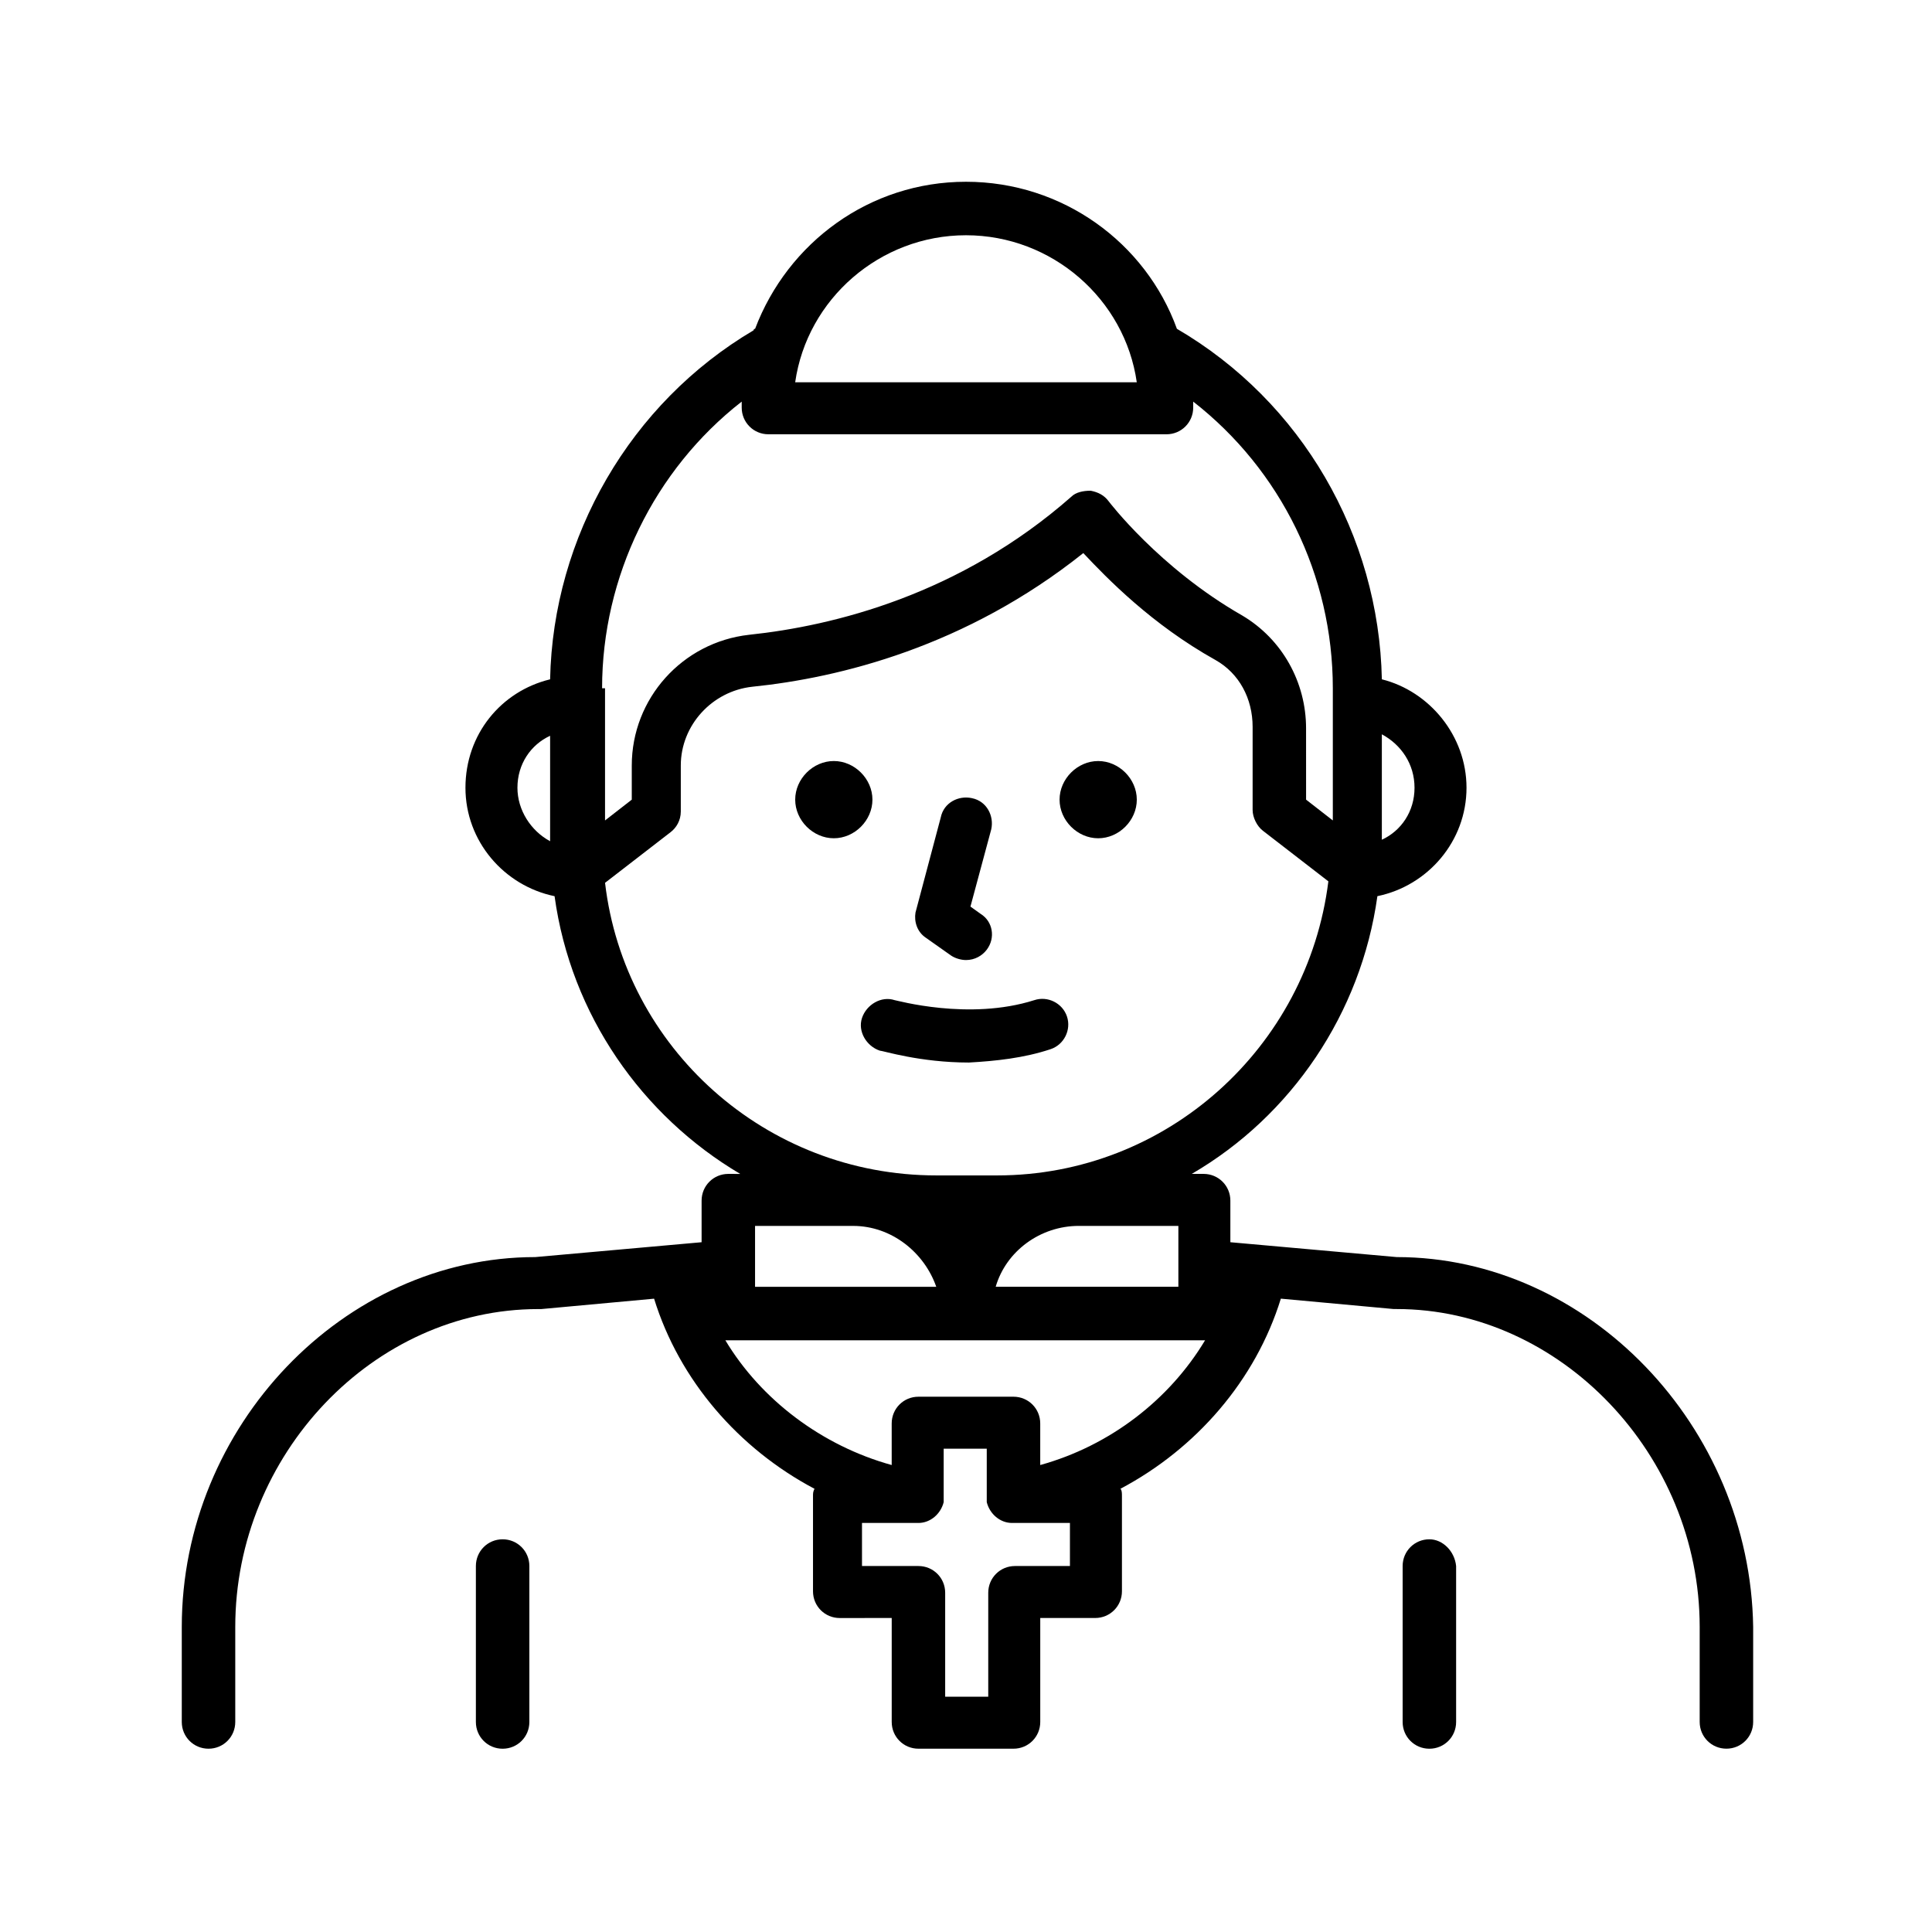 <?xml version="1.0" encoding="UTF-8"?>
<!-- Uploaded to: ICON Repo, www.svgrepo.com, Generator: ICON Repo Mixer Tools -->
<svg fill="#000000" width="800px" height="800px" version="1.1" viewBox="144 144 512 512" xmlns="http://www.w3.org/2000/svg">
 <g>
  <path d="m514.14 477.14-44.082-3.938v-11.02c0-3.938-3.148-7.086-7.086-7.086h-3.148c26.371-15.352 44.871-42.508 49.199-73.602 13.383-2.754 23.617-14.562 23.617-28.734 0-13.777-9.84-25.586-22.434-28.734-0.789-38.18-21.254-73.602-54.316-92.891-8.266-22.828-30.309-38.965-55.891-38.965-25.586 0-47.23 16.137-55.891 38.965 0 0-0.395 0-0.395 0.395-32.676 19.289-53.141 54.711-53.93 92.5-12.988 3.148-22.434 14.562-22.434 28.734 0 14.168 10.234 25.977 23.617 28.734 4.328 31.488 23.223 58.254 49.199 73.602l-3.148-0.004c-3.938 0-7.086 3.148-7.086 7.086v11.02l-44.082 3.938c-50.773 0-93.676 44.871-93.676 98.008v25.191c0 3.938 3.148 7.086 7.086 7.086s7.086-3.148 7.086-7.086v-25.191c0-45.656 36.605-84.23 80.293-84.23h0.789l29.914-2.754c6.691 21.648 22.434 39.754 42.508 50.383-0.395 0.789-0.395 1.18-0.395 1.969v25.191c0 3.938 3.148 7.086 7.086 7.086l13.773-0.008v27.551c0 3.938 3.148 7.086 7.086 7.086h25.191c3.938 0 7.086-3.148 7.086-7.086v-27.551h14.562c3.938 0 7.086-3.148 7.086-7.086v-25.191c0-0.789 0-1.574-0.395-1.969 20.074-10.629 35.816-28.734 42.508-50.383l29.914 2.754h0.789c43.297 0 80.293 38.574 80.293 84.23v25.191c0 3.938 3.148 7.086 7.086 7.086s7.086-3.148 7.086-7.086v-25.191c-0.793-53.129-43.695-98-94.469-98zm-57.859-8.266v16.137h-48.414c2.754-9.445 11.809-16.137 22.043-16.137zm62.582-116.11c0 6.297-3.543 11.414-8.66 13.777v-27.945c5.117 2.754 8.66 7.871 8.66 14.168zm-118.87-146.42c22.828 0 42.117 16.926 45.266 38.965h-90.527c3.144-22.039 22.43-38.965 45.262-38.965zm-96.434 120.05c0-29.52 13.777-57.859 37-75.965v1.574c0 3.938 3.148 7.086 7.086 7.086h105.48c3.938 0 7.086-3.148 7.086-7.086v-1.574c23.223 18.105 37 46.051 37 75.965v35.031l-7.086-5.512-0.004-18.891c0-12.203-6.297-23.617-16.926-29.914-22.043-12.594-35.426-30.309-35.426-30.309-1.18-1.574-2.754-2.363-4.723-2.754-1.969 0-3.938 0.395-5.117 1.574-29.52 25.977-62.977 34.242-85.41 36.605-17.711 1.969-31.094 16.926-31.094 34.637v9.055l-7.086 5.512v-35.035zm-22.434 26.371c0-6.297 3.543-11.414 8.66-13.777v27.945c-5.121-2.754-8.66-8.262-8.66-14.168zm23.219 25.191 17.32-13.383c1.574-1.18 2.754-3.148 2.754-5.512v-12.203c0-10.629 8.266-19.68 18.895-20.859 23.223-2.363 56.68-10.629 87.773-35.426 6.297 6.691 18.105 18.895 35.031 28.34 6.297 3.543 9.84 10.234 9.84 17.711v22.043c0 1.969 1.18 4.328 2.754 5.512l17.32 13.383c-5.512 44.086-42.906 77.934-87.773 77.934h-16.137c-45.266 0-82.66-33.848-87.777-77.539zm87.773 107.06h-48.02v-16.137h25.977c10.238 0 18.895 7.086 22.043 16.137zm35.426 62.582v11.414h-14.562c-3.938 0-7.086 3.148-7.086 7.086v27.551h-11.414v-27.551c0-3.938-3.148-7.086-7.086-7.086h-14.957v-11.414h13.777 1.18c3.148 0 5.902-2.363 6.691-5.512v-0.395-0.395-0.789-12.594h11.414v12.594 0.789 0.395 0.395c0.789 3.148 3.543 5.512 6.691 5.512h1.18zm-7.871-15.348v-11.02c0-3.938-3.148-7.086-7.086-7.086h-25.191c-3.938 0-7.086 3.148-7.086 7.086v11.02c-18.5-5.117-34.637-17.32-44.082-33.062h0.395 125.95 0.789c-9.449 15.742-25.191 27.945-43.691 33.062z"/>
  <path d="m522.8 551.93c-3.938 0-7.086 3.148-7.086 7.086v41.328c0 3.938 3.148 7.086 7.086 7.086s7.086-3.148 7.086-7.086v-41.328c-0.395-3.938-3.543-7.086-7.086-7.086z"/>
  <path d="m277.2 551.93c-3.938 0-7.086 3.148-7.086 7.086v41.328c0 3.938 3.148 7.086 7.086 7.086s7.086-3.148 7.086-7.086v-41.328c0-3.938-3.148-7.086-7.086-7.086z"/>
  <path d="m364.97 345.68c-5.512 0-10.234 4.723-10.234 10.234 0 5.512 4.723 10.234 10.234 10.234s10.234-4.723 10.234-10.234c0-5.508-4.727-10.234-10.234-10.234z"/>
  <path d="m435.03 366.15c5.512 0 10.234-4.723 10.234-10.234 0-5.512-4.723-10.234-10.234-10.234-5.512 0-10.234 4.723-10.234 10.234 0.004 5.512 4.727 10.234 10.234 10.234z"/>
  <path d="m389.37 392.52 6.691 4.723c1.18 0.789 2.754 1.18 3.938 1.18 2.363 0 4.328-1.18 5.512-2.754 2.363-3.148 1.574-7.477-1.574-9.445l-2.758-1.969 5.512-20.469c0.789-3.543-1.18-7.477-5.117-8.266-3.543-0.789-7.477 1.18-8.266 5.117l-6.691 25.191c-0.395 2.363 0.391 5.117 2.754 6.691z"/>
  <path d="m422.43 422.04c3.543-1.18 5.512-5.117 4.328-8.66-1.18-3.543-5.117-5.512-8.66-4.328-17.32 5.512-36.605 0-37 0-3.543-1.18-7.477 1.18-8.66 4.723-1.18 3.543 1.18 7.477 4.723 8.66 0.789 0 10.629 3.148 23.617 3.148 7.09-0.395 14.566-1.18 21.652-3.543z"/>
 </g>
</svg>